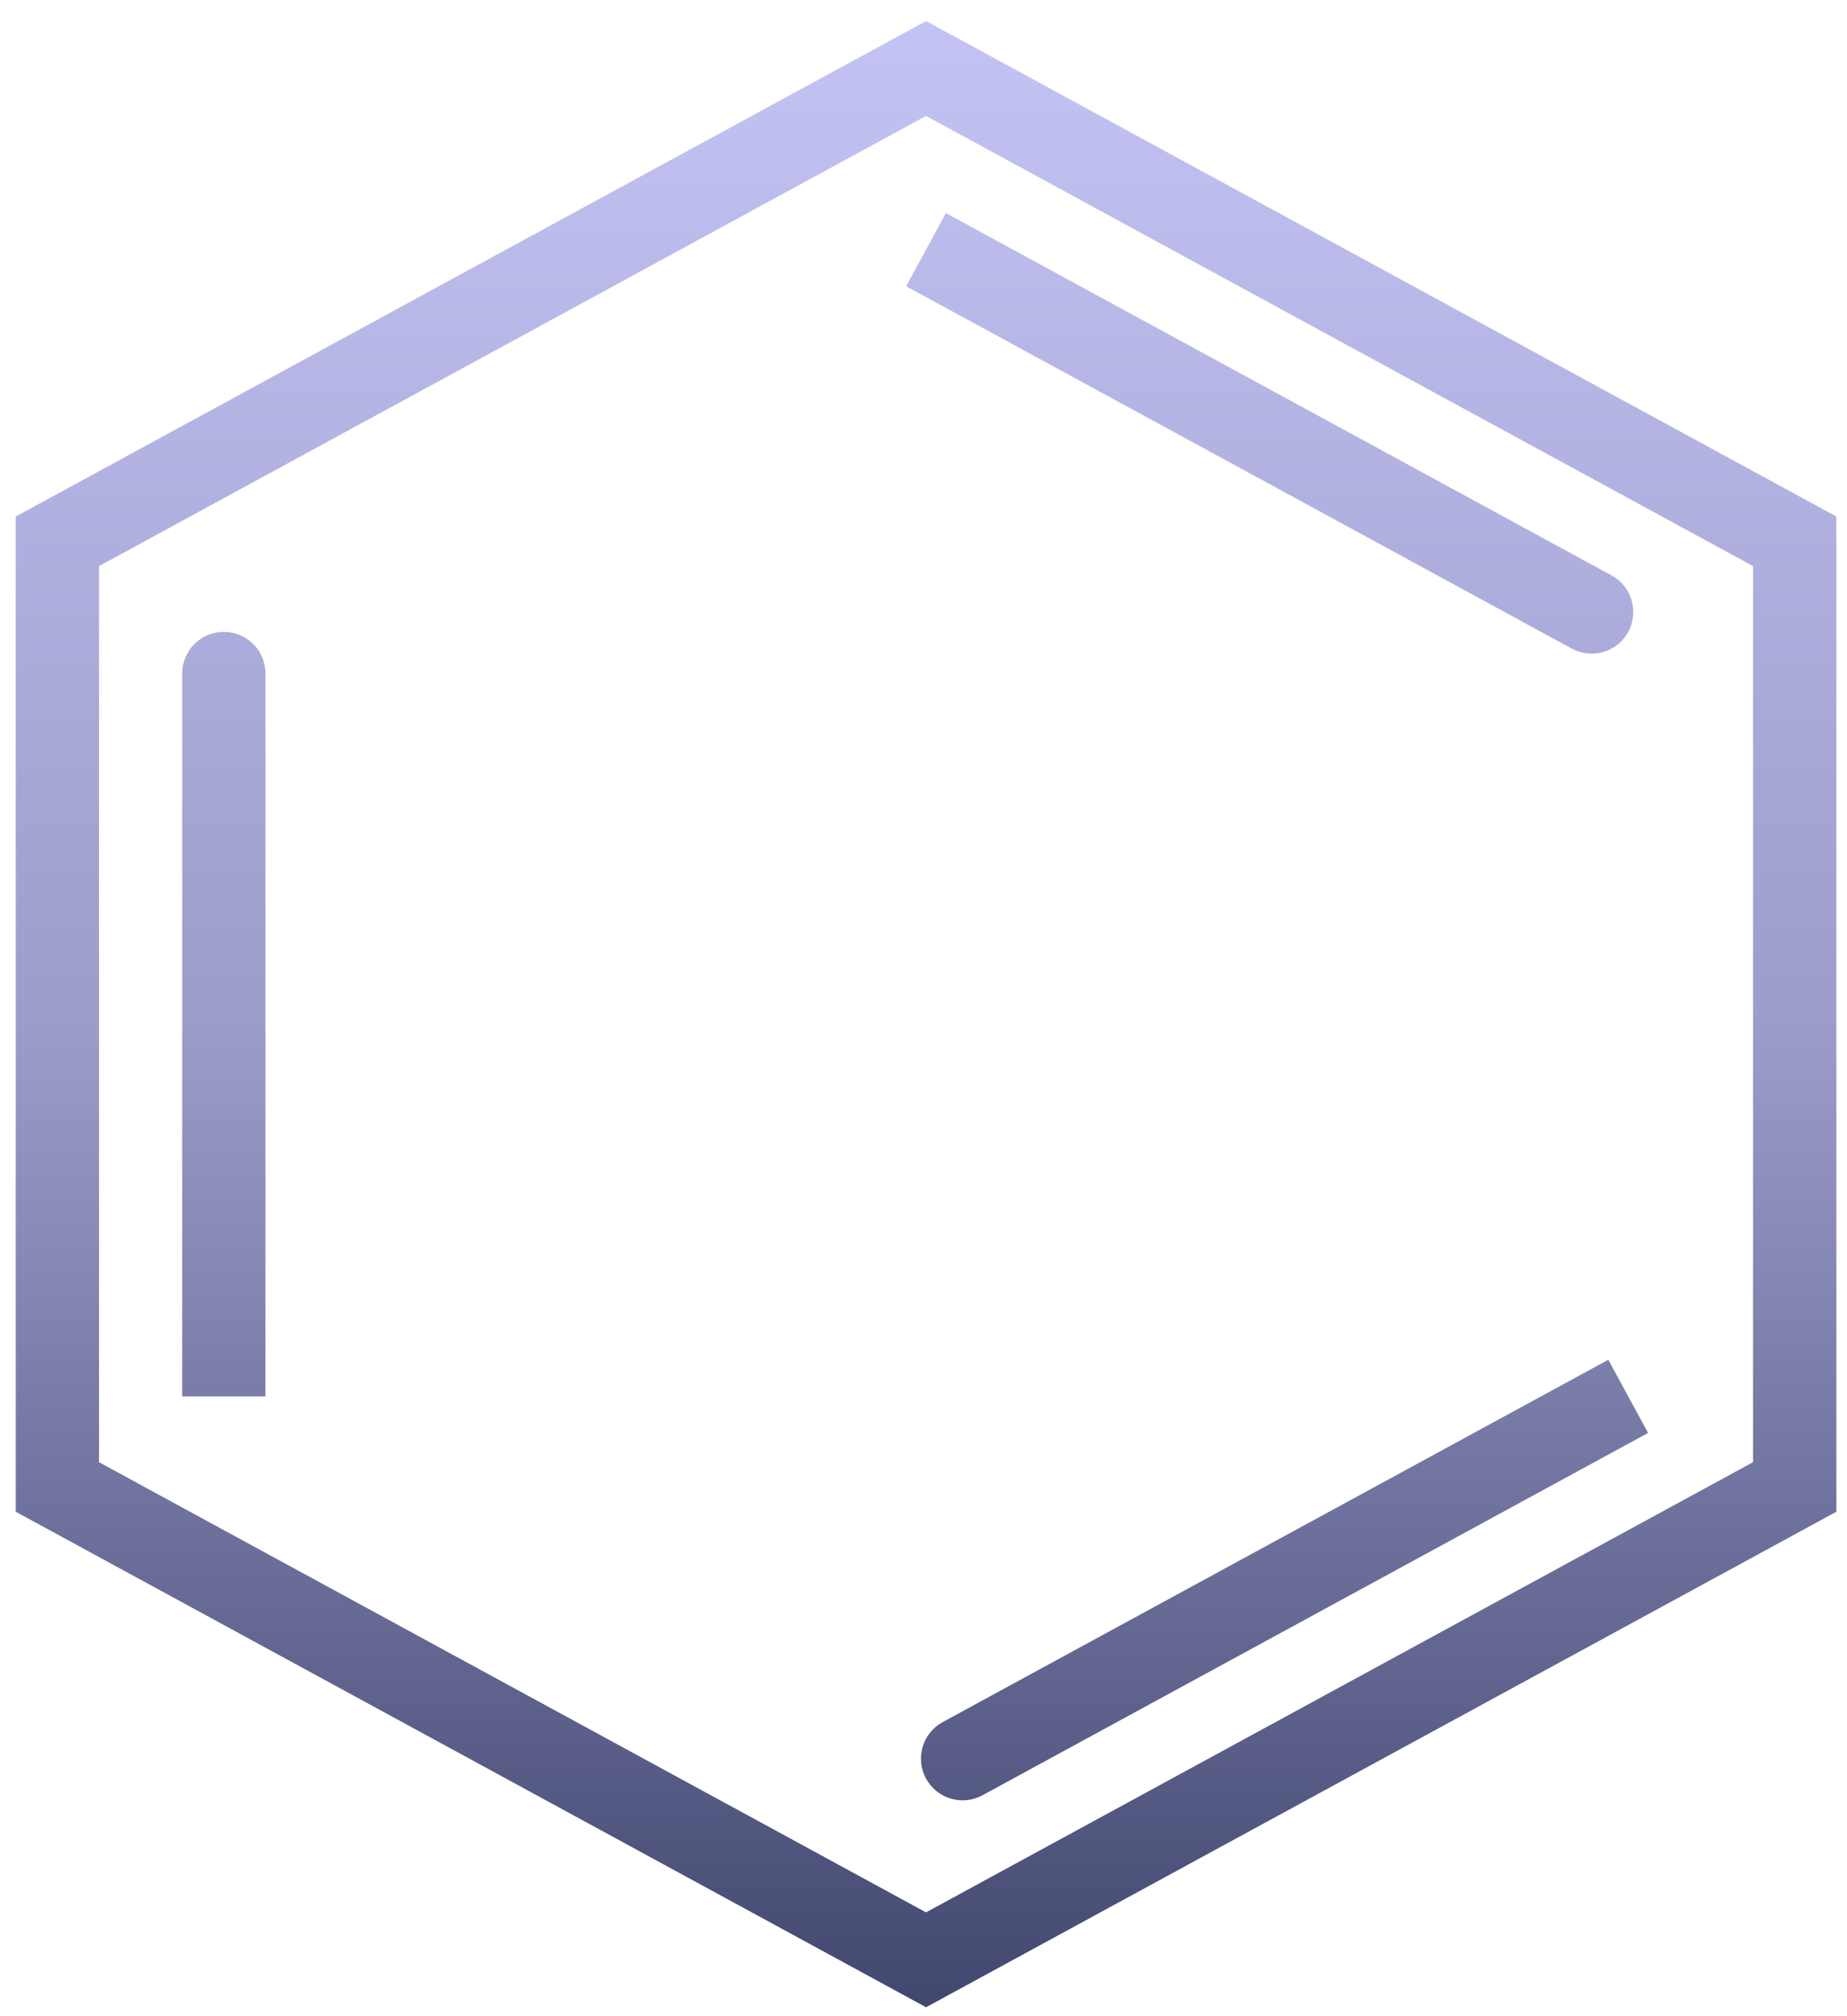 <svg width="44" height="48" viewBox="0 0 44 48" fill="none" xmlns="http://www.w3.org/2000/svg">
<g clip-path="url(#clip0_10575_4594)">
<path d="M22.061 47.787L0.375 35.99V12.297L22.061 0.5L43.747 12.297V35.99L22.061 47.787ZM2.359 34.811L22.06 45.528L41.761 34.811V13.477L22.061 2.76L2.359 13.477V34.811ZM38.788 15.044C39.05 14.563 38.872 13.961 38.391 13.699L22.534 5.073L21.587 6.815L37.443 15.441C37.924 15.703 38.526 15.525 38.788 15.044ZM23.405 42.74L39.261 34.114L38.314 32.372L22.457 40.998C21.976 41.26 21.798 41.862 22.06 42.343C22.322 42.824 22.924 43.002 23.405 42.74ZM6.325 16.035C6.325 15.487 5.881 15.043 5.333 15.043H5.332C4.784 15.043 4.34 15.487 4.34 16.035V33.243H6.324L6.325 16.035Z" fill="url(#paint0_linear_10575_4594)"/>
</g>
<defs>
<linearGradient id="paint0_linear_10575_4594" x1="22.061" y1="47.787" x2="22.061" y2="0.5" gradientUnits="userSpaceOnUse">
<stop stop-color="#41476F"/>
<stop offset="0.5" stop-color="#9D9DCC"/>
<stop offset="1" stop-color="#C4C4F4"/>
</linearGradient>
<clipPath id="clip0_10575_4594">
<rect width="43.371" height="47.287" fill="white" transform="translate(0.375 0.5)"/>
</clipPath>
</defs>
</svg>
